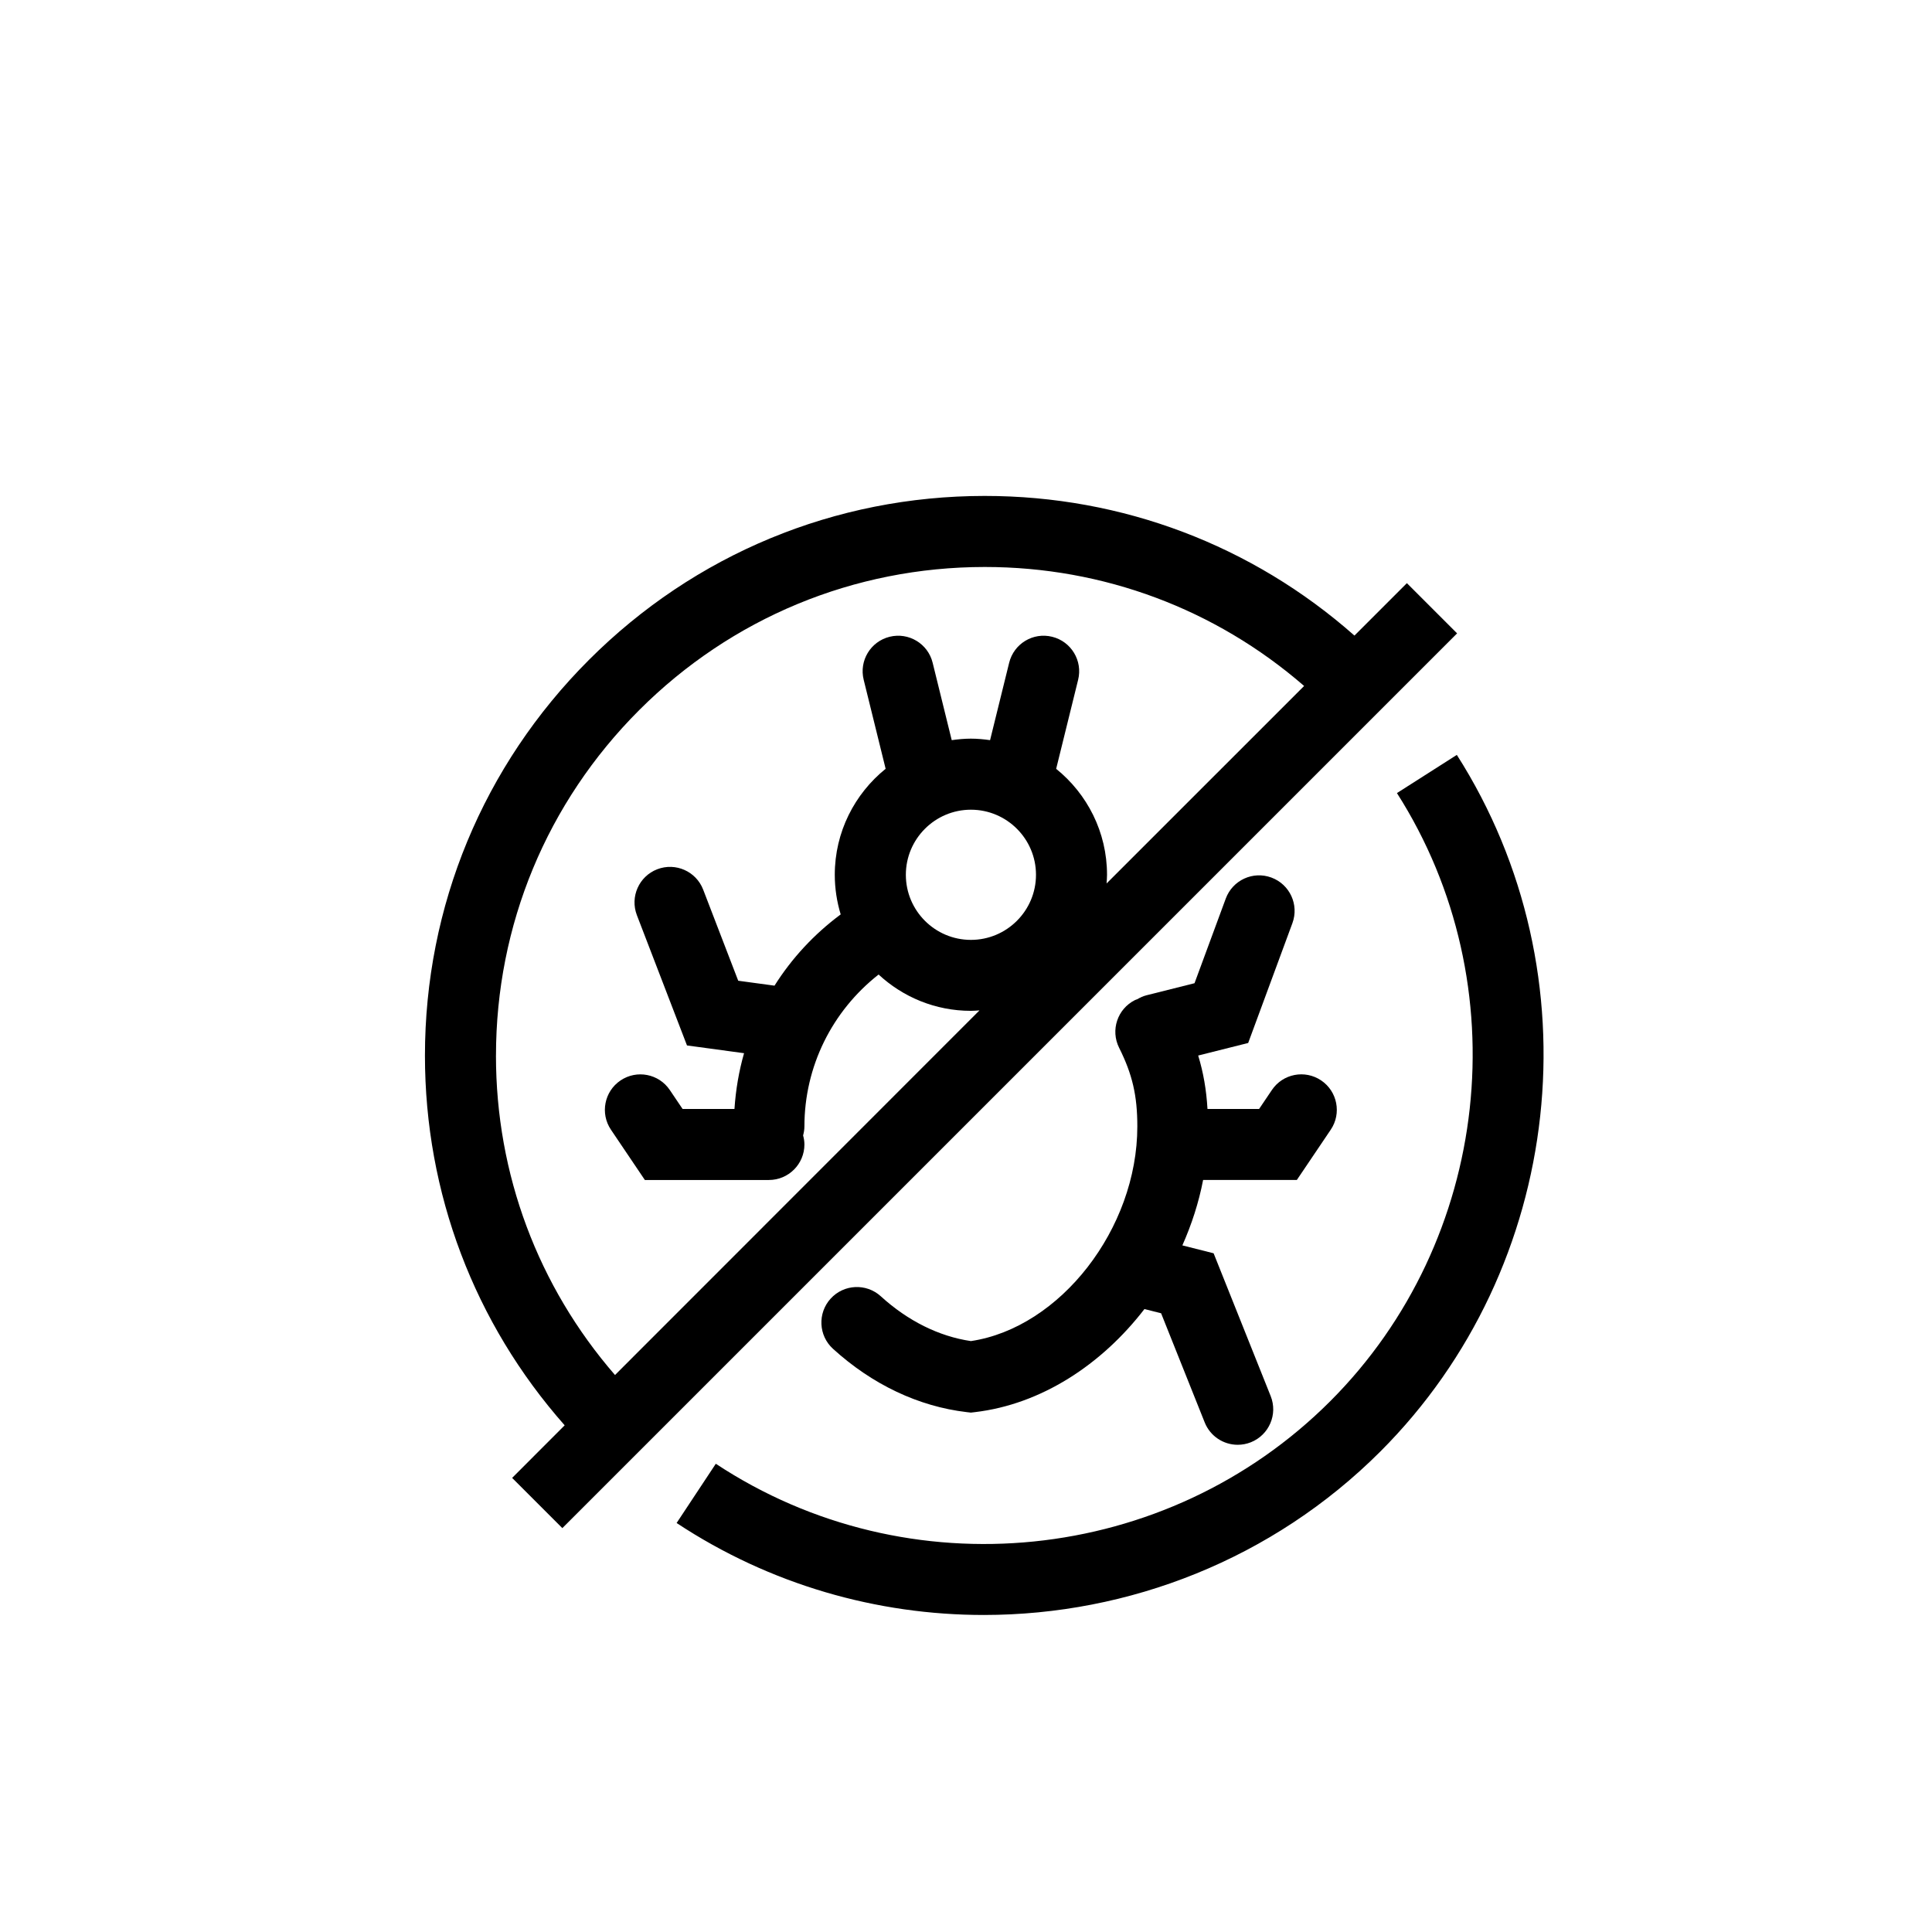 <?xml version="1.0" encoding="UTF-8"?>
<!-- Uploaded to: ICON Repo, www.svgrepo.com, Generator: ICON Repo Mixer Tools -->
<svg fill="#000000" width="800px" height="800px" version="1.1" viewBox="144 144 512 512" xmlns="http://www.w3.org/2000/svg">
 <g>
  <path d="m401.29 499.4c-8.453-1.25-16.691-5.336-23.867-11.871-3.852-3.504-9.805-3.215-13.297 0.625-3.492 3.844-3.215 9.801 0.625 13.293 10.414 9.473 22.672 15.281 35.438 16.781l1.102 0.129 1.102-0.129c17.488-2.066 33.523-12.539 44.895-27.316l4.414 1.117 11.559 28.938c1.477 3.684 5.004 5.918 8.746 5.918 1.164 0 2.344-0.215 3.488-0.668 4.828-1.938 7.176-7.406 5.25-12.234l-15.125-37.848-8.281-2.094c2.453-5.531 4.348-11.344 5.496-17.336h24.84l8.984-13.32c2.906-4.301 1.773-10.152-2.535-13.059-4.32-2.914-10.164-1.773-13.066 2.543l-3.383 5.016h-13.68c-0.289-5.027-1.09-9.656-2.465-14.156l13.25-3.328 11.719-31.75c1.801-4.879-0.691-10.285-5.57-12.09-4.887-1.801-10.281 0.691-12.09 5.57l-8.281 22.434-12.723 3.195c-0.891 0.223-1.699 0.602-2.445 1.047-0.203 0.082-0.414 0.129-0.613 0.227-4.652 2.324-6.531 7.977-4.207 12.629 3.527 7.047 4.832 12.695 4.832 20.852 0.004 27.121-20.48 53.371-44.109 56.887z"/>
  <path d="m323.31 547.61c24.797 16.383 53.172 24.383 81.43 24.375 38.371-0.004 76.512-14.766 105.08-43.332 48.82-48.809 57.336-126.45 20.254-184.6l-15.871 10.121c32.383 50.762 24.941 118.55-17.688 161.17-43.305 43.312-111.79 50.27-162.82 16.566z"/>
  <path d="m279.72 535.66 13.309 13.309 237.12-237.12-13.309-13.309-13.895 13.895c-27.082-23.914-61.5-37.008-97.957-37.008h-0.062c-39.605 0.012-76.852 15.445-104.85 43.449-28.023 28.023-43.461 65.273-43.461 104.87 0 36.457 13.098 70.887 37.027 97.977zm104.34-159.83c0-9.512 7.731-17.25 17.242-17.25s17.246 7.734 17.246 17.25-7.734 17.25-17.246 17.25-17.242-7.734-17.242-17.25zm-108.62 47.926c0-34.574 13.48-67.09 37.945-91.559 24.453-24.453 56.969-37.926 91.555-37.941h0.051c31.426 0 61.109 11.148 84.613 31.531l-52.348 52.34c0.051-0.766 0.117-1.523 0.117-2.297 0-11.34-5.269-21.457-13.48-28.082l5.824-23.602c1.246-5.051-1.84-10.148-6.883-11.395-5.059-1.258-10.148 1.832-11.395 6.883l-5.059 20.512c-1.668-0.234-3.348-0.398-5.082-0.398s-3.414 0.168-5.082 0.398l-5.055-20.512c-1.238-5.051-6.34-8.129-11.395-6.887-5.043 1.246-8.129 6.344-6.883 11.387l5.82 23.602c-8.199 6.621-13.477 16.742-13.477 28.082 0 3.652 0.559 7.18 1.566 10.508-7.062 5.242-12.973 11.637-17.539 18.883l-9.617-1.305-9.285-24.137c-1.867-4.856-7.309-7.269-12.164-5.41-4.852 1.867-7.269 7.312-5.41 12.164l13.281 34.531 15.125 2.055c-1.371 4.777-2.203 9.723-2.543 14.781h-13.746l-3.383-5.016c-2.902-4.312-8.746-5.453-13.066-2.543-4.309 2.906-5.441 8.758-2.535 13.059l8.984 13.32h32.875c5.191 0 9.41-4.219 9.41-9.418 0-0.832-0.137-1.621-0.348-2.391 0.203-0.77 0.348-1.562 0.348-2.398 0-15.844 7.312-30.555 19.66-40.242 6.434 5.957 15.008 9.621 24.441 9.621 0.773 0 1.527-0.066 2.293-0.117l-96.59 96.629c-20.391-23.516-31.551-53.211-31.547-84.637z"/>
 </g>
</svg>